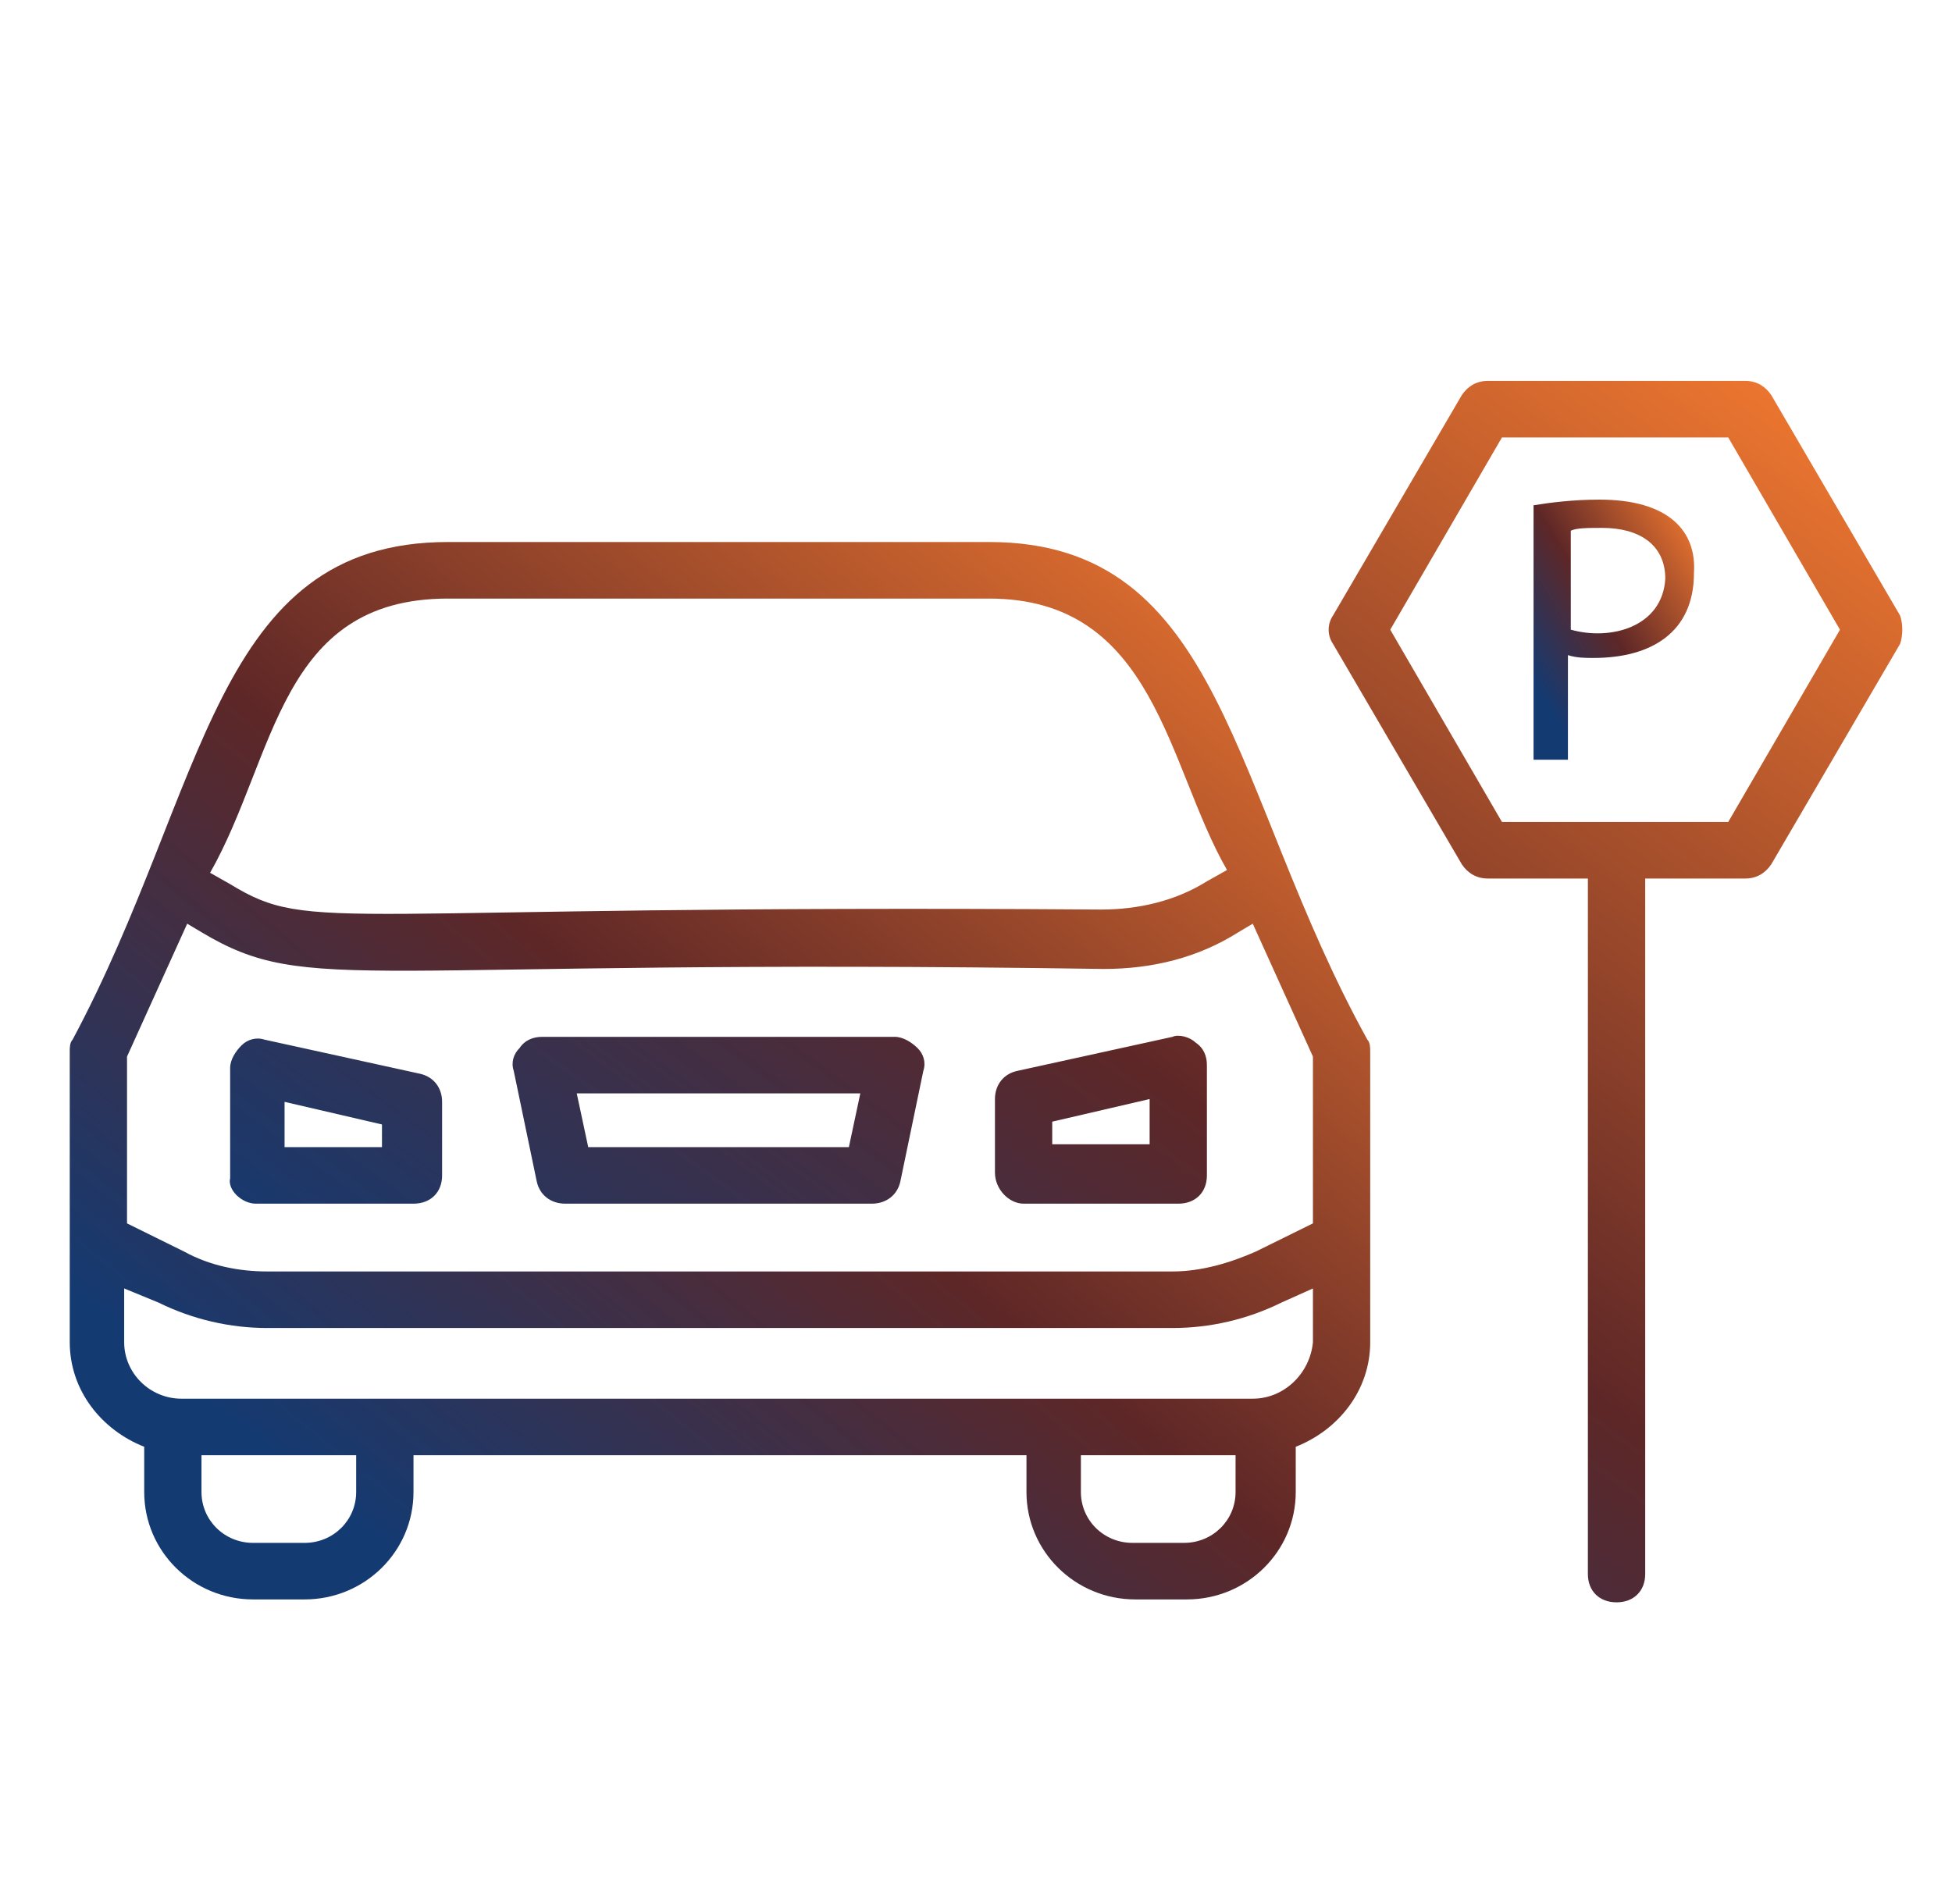 <svg width="41" height="40" viewBox="0 0 41 40" fill="none" xmlns="http://www.w3.org/2000/svg">
<g id="Group 366">
<g id="Group 365">
<path id="Vector" d="M20.778 11.387H9.407C4.473 11.387 4.353 16.554 1.525 21.841C1.465 21.9 1.465 22.019 1.465 22.078V28.196C1.465 29.206 2.127 30.038 3.029 30.394V31.344C3.029 32.592 4.052 33.601 5.315 33.601H6.398C7.662 33.601 8.685 32.592 8.685 31.344V30.572H21.56V31.344C21.56 32.592 22.583 33.601 23.846 33.601H24.929C26.193 33.601 27.216 32.592 27.216 31.344V30.394C28.118 30.038 28.78 29.206 28.78 28.196V22.078C28.78 22.019 28.78 21.9 28.72 21.841C25.832 16.614 25.712 11.387 20.778 11.387ZM9.407 12.575H20.778C24.267 12.575 24.508 16.079 25.772 18.277L25.351 18.514C24.689 18.93 23.907 19.108 23.124 19.108C6.88 18.99 6.579 19.643 4.834 18.574L4.413 18.336C5.797 15.901 5.857 12.575 9.407 12.575ZM3.932 19.405L4.232 19.584C6.519 20.95 7.421 20.118 23.184 20.356C24.207 20.356 25.17 20.118 26.012 19.584L26.313 19.405L27.577 22.197V25.701L26.373 26.295C25.832 26.533 25.23 26.711 24.628 26.711H5.616C5.015 26.711 4.413 26.592 3.871 26.295L2.668 25.701V22.197L3.932 19.405ZM7.481 31.344C7.481 31.938 7 32.413 6.398 32.413H5.315C4.714 32.413 4.232 31.938 4.232 31.344V30.572H7.481V31.344ZM25.952 31.344C25.952 31.938 25.471 32.413 24.869 32.413H23.786C23.184 32.413 22.703 31.938 22.703 31.344V30.572H25.952V31.344ZM26.313 29.384H3.811C3.149 29.384 2.608 28.849 2.608 28.196V27.068L3.33 27.365C4.052 27.721 4.834 27.899 5.616 27.899H24.628C25.411 27.899 26.193 27.721 26.915 27.365L27.577 27.068V28.196C27.517 28.849 26.975 29.384 26.313 29.384Z" fill="url(#paint0_linear_3002_20935)"/>
<path id="Vector_2" d="M11.873 25.287H18.311C18.612 25.287 18.852 25.108 18.913 24.811L19.394 22.495C19.454 22.317 19.394 22.139 19.274 22.02C19.153 21.901 18.973 21.782 18.792 21.782H11.392C11.211 21.782 11.031 21.841 10.911 22.02C10.79 22.139 10.73 22.317 10.79 22.495L11.272 24.811C11.332 25.108 11.572 25.287 11.873 25.287ZM18.07 22.97L17.83 24.099H12.355L12.114 22.97H18.07ZM21.5 25.287H24.749C25.11 25.287 25.35 25.049 25.35 24.693V22.376C25.35 22.198 25.29 22.02 25.11 21.901C24.989 21.782 24.749 21.723 24.628 21.782L21.379 22.495C21.079 22.554 20.898 22.792 20.898 23.089V24.633C20.898 24.99 21.199 25.287 21.5 25.287ZM22.101 23.564L24.147 23.089V24.039H22.101V23.564ZM5.375 25.287H8.684C9.045 25.287 9.286 25.049 9.286 24.693V23.148C9.286 22.851 9.106 22.614 8.805 22.554L5.556 21.841C5.375 21.782 5.195 21.841 5.075 21.96C4.954 22.079 4.834 22.257 4.834 22.436V24.752C4.774 24.99 5.075 25.287 5.375 25.287ZM5.977 23.148L8.023 23.623V24.099H5.977V23.148ZM39.91 12.932L37.203 8.299C37.083 8.121 36.902 8.002 36.661 8.002H31.247C31.006 8.002 30.825 8.121 30.705 8.299L27.998 12.932C27.877 13.11 27.877 13.348 27.998 13.526L30.705 18.159C30.825 18.337 31.006 18.456 31.247 18.456H33.352V33.068C33.352 33.424 33.593 33.662 33.954 33.662C34.315 33.662 34.556 33.424 34.556 33.068V18.456H36.661C36.902 18.456 37.083 18.337 37.203 18.159L39.91 13.526C39.971 13.348 39.971 13.11 39.91 12.932ZM36.3 17.268H31.547L29.201 13.229L31.547 9.19H36.3L38.647 13.229L36.3 17.268Z" fill="url(#paint1_linear_3002_20935)"/>
<path id="Vector_3" d="M33.595 10.496C33.053 10.496 32.572 10.556 32.211 10.615V15.961H32.933V13.763C33.113 13.822 33.294 13.822 33.474 13.822C34.678 13.822 35.58 13.288 35.58 12.04C35.64 11.149 35.039 10.496 33.595 10.496ZM32.993 13.228V11.149C33.113 11.09 33.354 11.09 33.655 11.09C34.437 11.09 34.978 11.447 34.978 12.159C34.918 13.169 33.835 13.466 32.993 13.228Z" fill="url(#paint2_linear_3002_20935)"/>
</g>
</g>
<defs>
<linearGradient id="paint0_linear_3002_20935" x1="5.455" y1="30.357" x2="23.599" y2="8.047" gradientUnits="userSpaceOnUse">
<stop stop-color="#143A72"/>
<stop offset="0.416" stop-color="#5E2727"/>
<stop offset="1" stop-color="#F27930"/>
</linearGradient>
<linearGradient id="paint1_linear_3002_20935" x1="9.957" y1="29.914" x2="30.35" y2="1.995" gradientUnits="userSpaceOnUse">
<stop stop-color="#143A72"/>
<stop offset="0.416" stop-color="#5E2727"/>
<stop offset="1" stop-color="#F27930"/>
</linearGradient>
<linearGradient id="paint2_linear_3002_20935" x1="32.704" y1="15.162" x2="36.779" y2="12.647" gradientUnits="userSpaceOnUse">
<stop stop-color="#143A72"/>
<stop offset="0.416" stop-color="#5E2727"/>
<stop offset="1" stop-color="#F27930"/>
</linearGradient>
</defs>
</svg>

